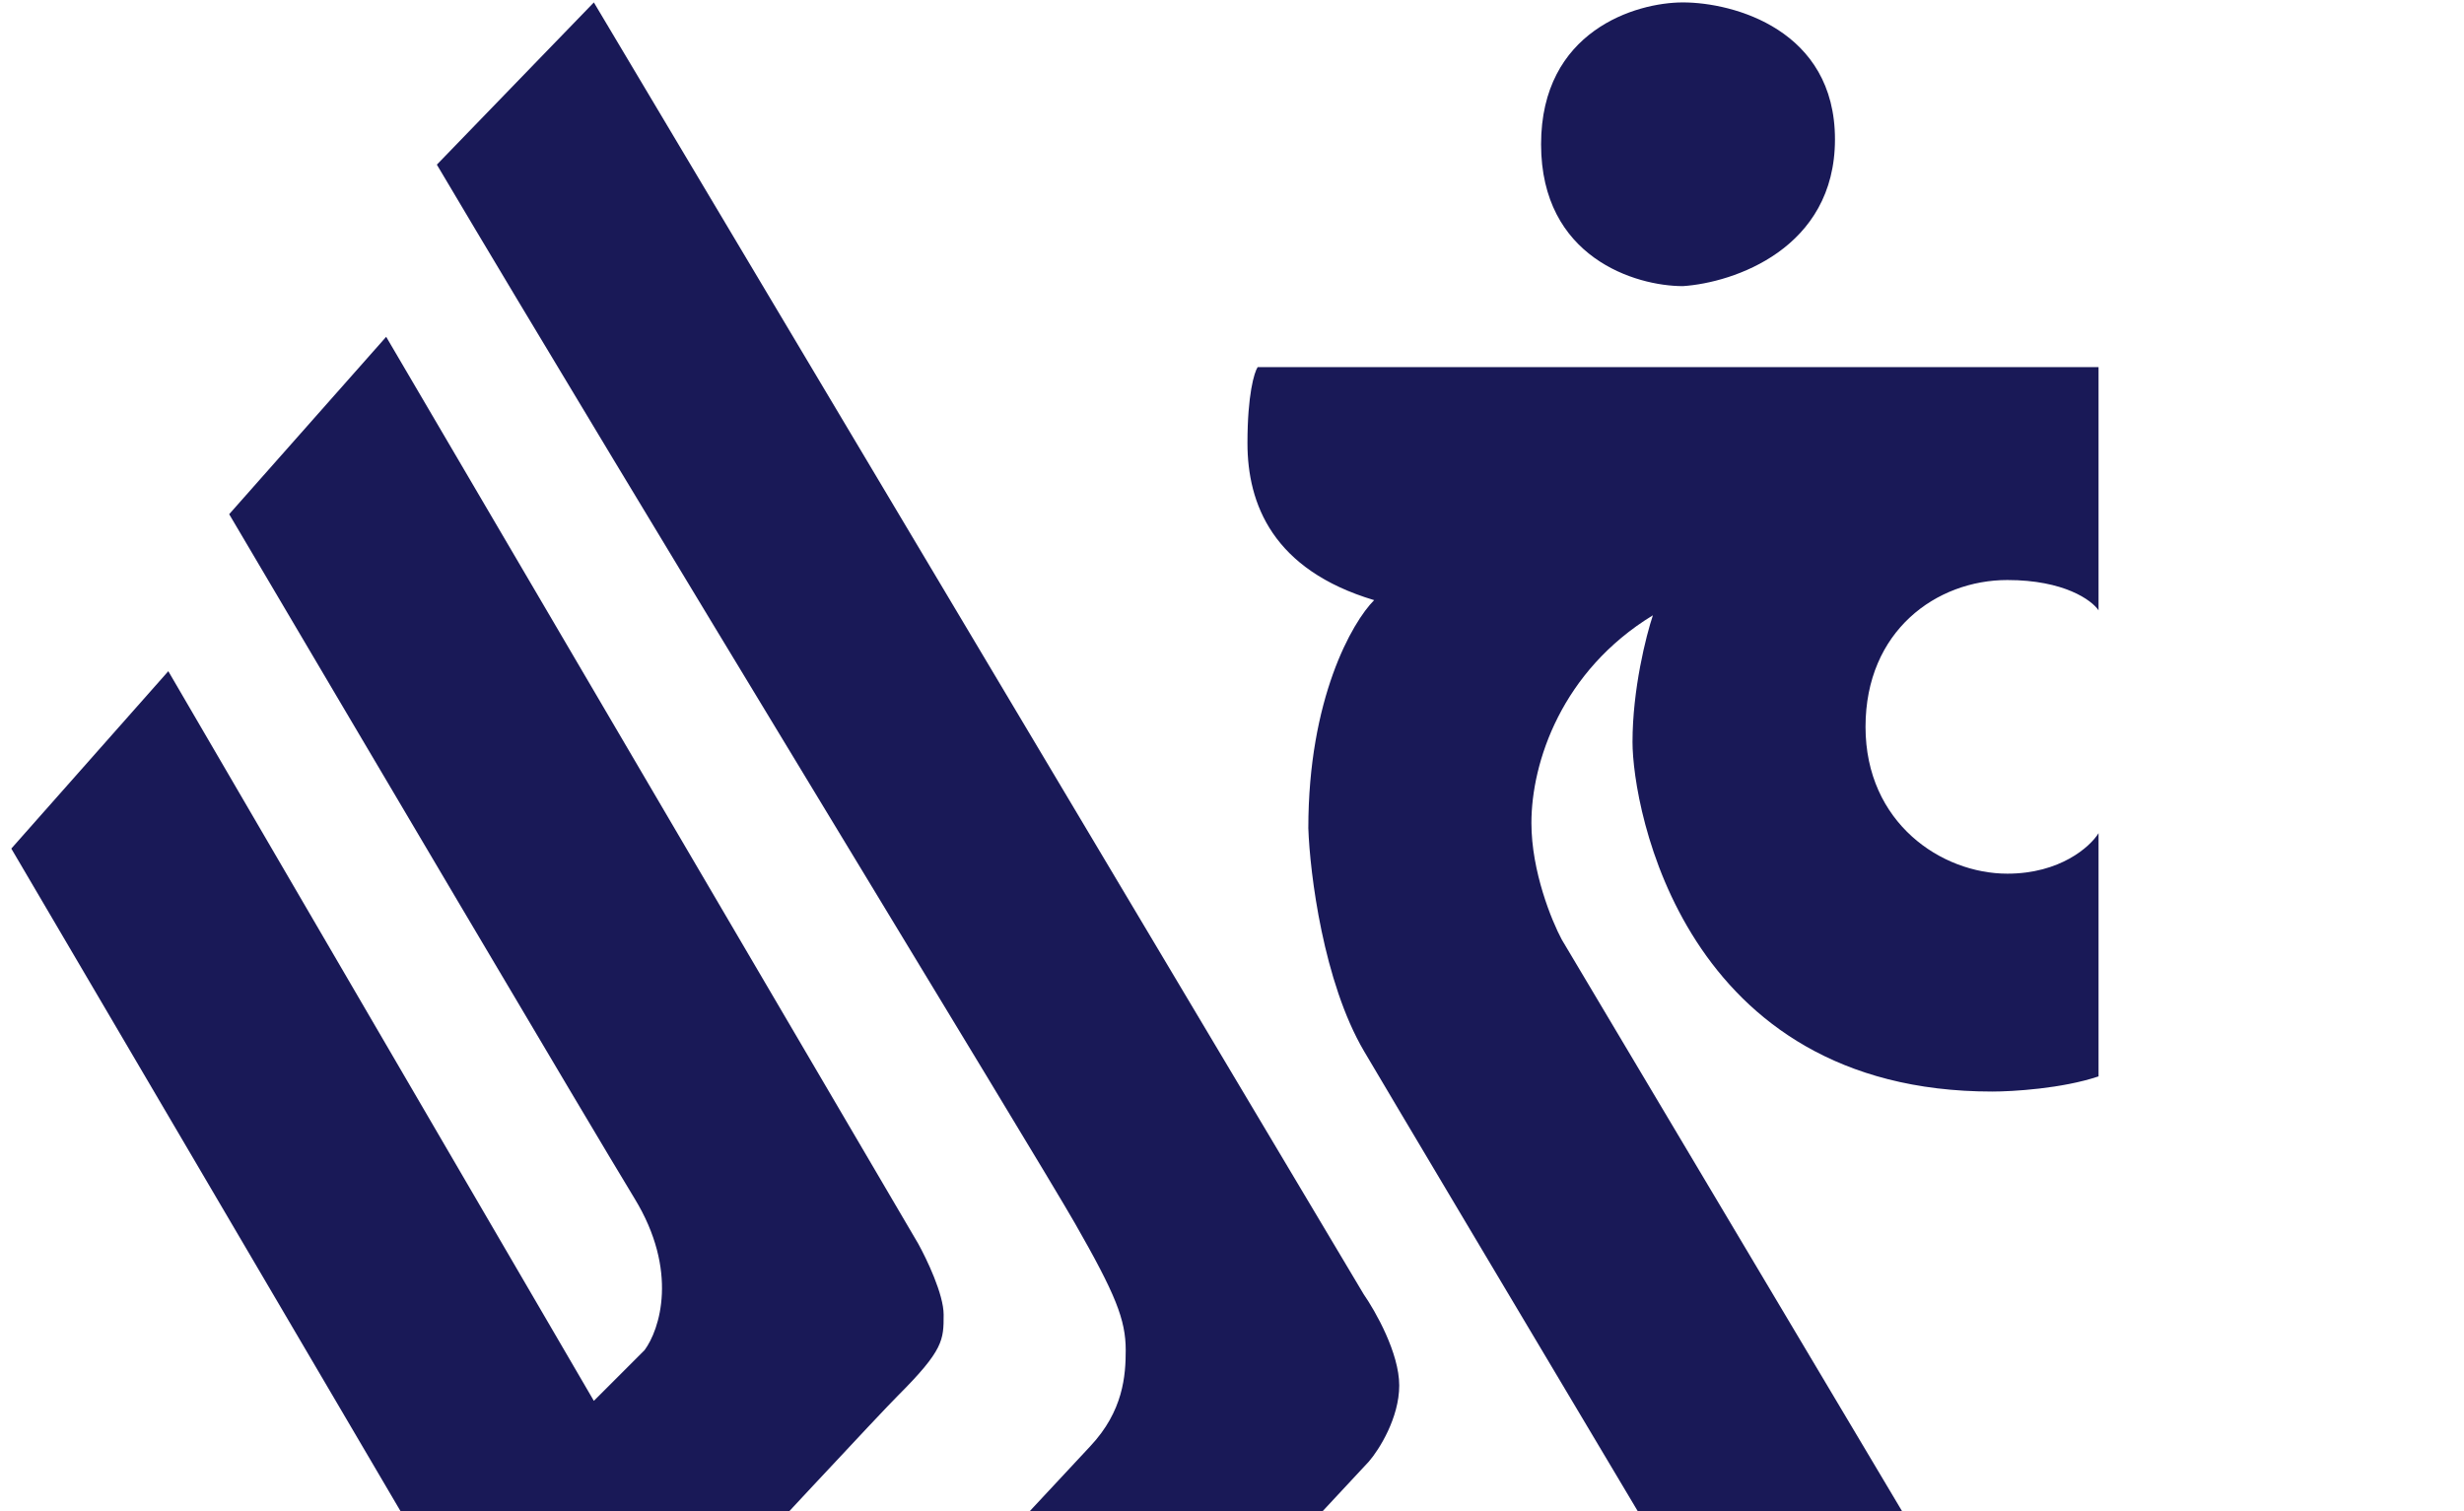 <svg xmlns="http://www.w3.org/2000/svg" width="1019" height="625" viewBox="0 0 1019 625" fill="none"><path d="M1018.68 1015H909.781C801.531 833.396 580.82 463.166 564.074 434.645C547.329 406.125 541.712 361.291 541.063 342.493C541.063 288.909 559.213 257.255 568.288 248.18C526.371 235.648 515.892 208.424 515.892 183.252C515.892 163.158 518.7 153.975 520.105 151.814H867.864V252.393C865.055 248.18 853.604 239.862 830.16 239.862C800.883 239.862 771.498 260.82 771.498 300.576C771.498 340.332 802.936 361.291 830.16 361.291C851.983 361.291 864.407 350.163 867.864 344.546V445.125C852.739 450.202 832.213 451.391 823.894 451.391C696.091 451.391 675.133 334.067 675.133 306.842C675.133 285.019 680.75 262.873 683.559 254.446C645.856 277.457 633.324 315.161 633.324 340.332C633.324 360.427 641.75 380.845 645.856 388.515L1018.79 1014.89L1018.68 1015Z" fill="#191957"></path><path d="M756.806 1015V920.687H654.174C691.013 888.817 690.473 819.46 685.612 788.67H595.512V803.363C595.512 811.789 591.299 926.953 490.72 926.953C390.141 926.953 379.661 845.28 379.661 826.374C379.661 811.249 390.789 793.532 396.407 786.618L566.127 604.366C570.34 599.504 578.659 586.324 578.659 572.928C578.659 559.532 568.828 542.247 563.966 535.224L245.592 1L180.664 68.089C260.933 203.562 429.141 478.831 444.589 505.947C461.335 535.224 465.548 545.704 465.548 558.343C465.548 568.823 464.576 583.515 450.855 598.1C356.542 699.327 165.54 904.374 155.493 914.421C142.961 926.953 122.002 935.38 101.044 914.421C84.299 897.676 92.617 878.122 98.991 870.452C183.473 778.947 356.218 592.266 371.343 577.141C390.249 558.235 390.249 554.13 390.249 543.651C390.249 535.224 383.227 520.64 379.77 514.374L159.706 139.283L94.778 212.637C142.961 294.31 243.972 465.327 262.337 495.468C280.811 525.609 272.817 549.917 266.551 558.343L245.592 579.302L69.606 277.565L4.678 350.92L180.664 650.496L65.393 774.086C43.786 794.288 0.465 845.712 0.465 889.357C0.465 943.806 29.742 971.03 48.648 987.776C67.553 1004.52 90.565 1015 126.216 1015C161.867 1015 176.451 1010.79 199.57 994.042C218.044 980.645 274.329 920.039 300.149 891.41C336.988 983.562 409.047 1012.19 440.484 1015H756.806Z" fill="#191957"></path><path d="M637.323 59.662C637.323 12.776 676.431 1 695.985 1C716.944 1 758.861 12.344 758.861 57.609C758.861 102.875 716.944 116.92 695.985 118.324C676.431 118.324 637.323 106.548 637.323 59.662Z" fill="#191957"></path></svg>